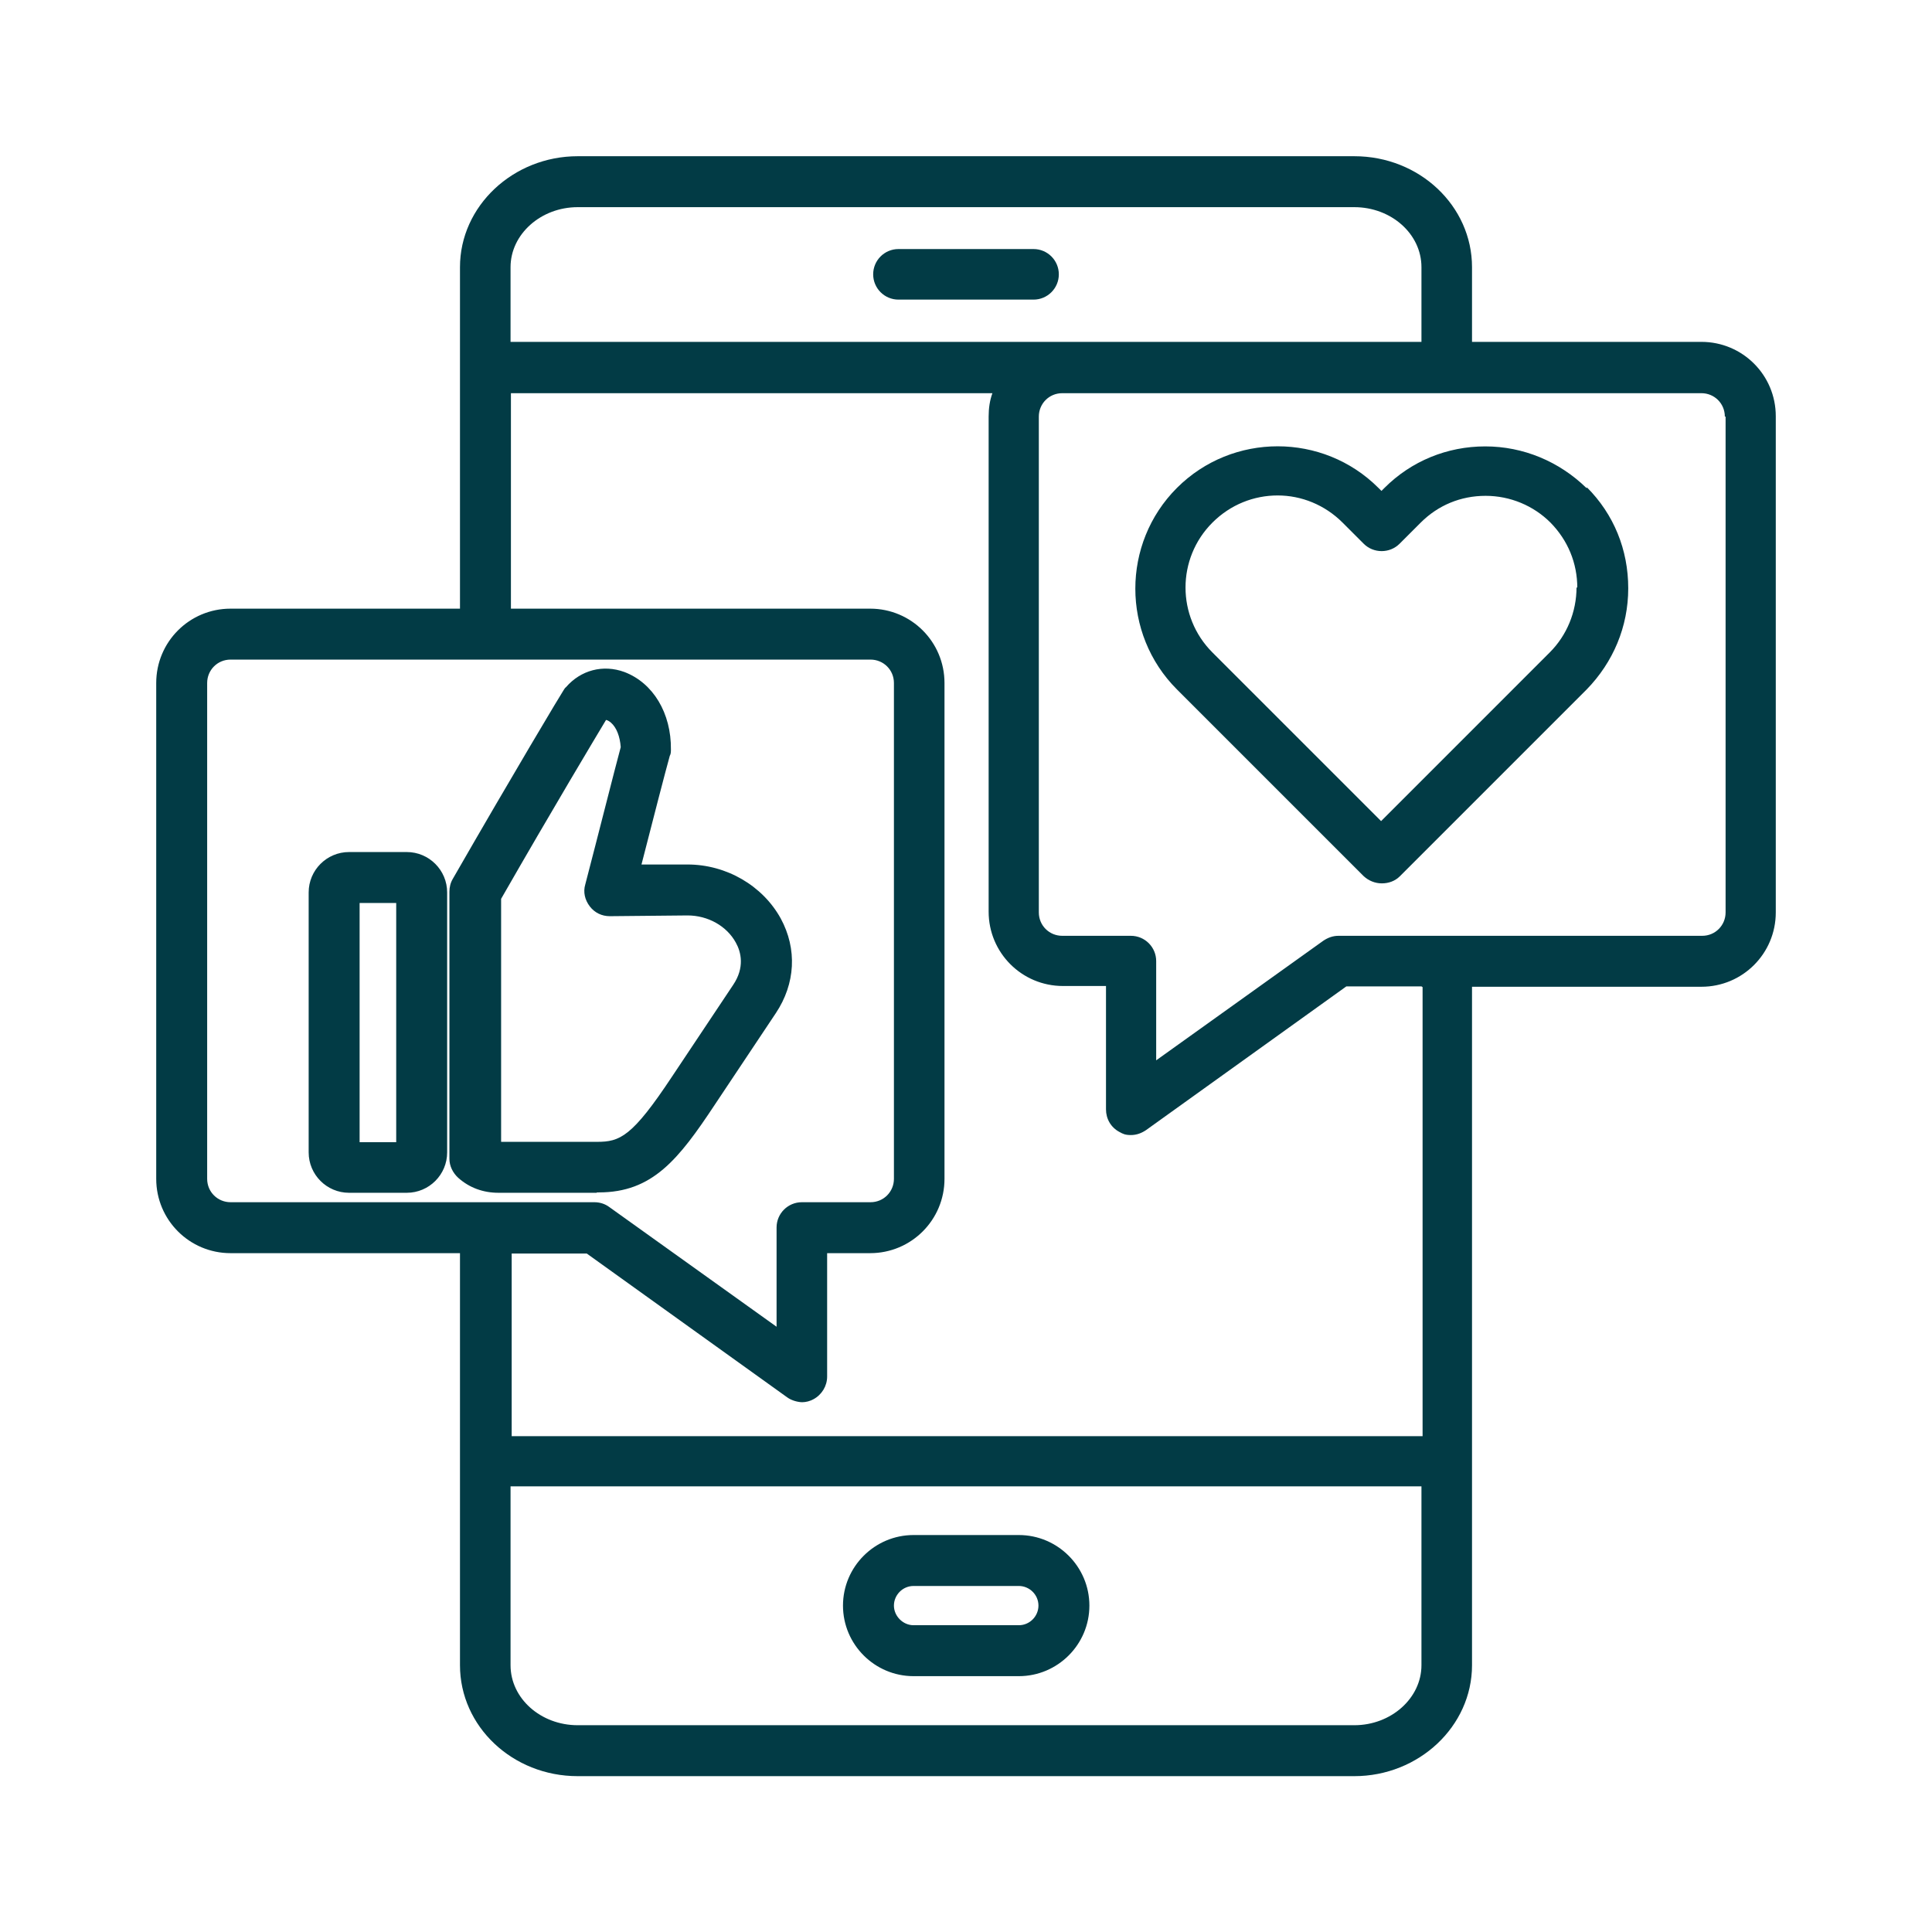 <?xml version="1.0" encoding="UTF-8"?> <svg xmlns="http://www.w3.org/2000/svg" id="Layer_1" data-name="Layer 1" version="1.1" viewBox="0 0 512 512"><defs><style> .cls-1 { fill: #023b45; stroke-width: 0px; } </style></defs><path class="cls-1" d="M231.4,72.7c0-3.7,3-6.7,6.7-6.7h35.8c3.7,0,6.7,3,6.7,6.7s-3,6.7-6.7,6.7h-35.8c-3.7,0-6.7-3-6.7-6.7h0ZM288.7,425.5c0,10.3-8.4,18.7-18.7,18.7h-27.9c-10.3,0-18.7-8.4-18.7-18.7s8.4-18.7,18.7-18.7h27.9c10.3,0,18.7,8.4,18.7,18.7ZM275.2,425.5c0-2.9-2.4-5.2-5.2-5.2h-27.9c-2.9,0-5.2,2.4-5.2,5.2s2.4,5.2,5.2,5.2h27.9c2.9,0,5.2-2.4,5.2-5.2ZM470.6,110.4v131.4c0,10.9-8.8,19.7-19.7,19.7h-60.8v179.8c0,16.2-14.1,29.4-31.2,29.4h-205.8c-17.3,0-31.2-13.2-31.2-29.4v-109.2h-60.8c-10.9,0-19.7-8.8-19.7-19.7v-131.4c0-10.9,8.8-19.7,19.7-19.7h60.8v-90.5c0-16.2,14.1-29.4,31.2-29.4h205.8c17.3,0,31.2,13.2,31.2,29.4v19.8h60.8c10.9,0,19.7,8.8,19.7,19.7h0ZM135.3,70.8v19.8h241.4v-19.8c0-8.8-8-15.9-17.8-15.9h-205.8c-9.8,0-17.8,7.2-17.8,15.9h0ZM61.1,318.6h96.4c1.4,0,2.8.4,4,1.3l44.3,31.7v-26.3c0-3.7,3-6.7,6.7-6.7h18.2c3.5,0,6.2-2.8,6.2-6.2v-131.4c0-3.5-2.8-6.2-6.2-6.2H61.1c-3.5,0-6.2,2.8-6.2,6.2v131.4c0,3.5,2.8,6.2,6.2,6.2ZM376.7,441.3v-47.4h-241.4v47.4c0,8.8,8,15.9,17.8,15.9h205.8c9.8,0,17.8-7.2,17.8-15.9h0ZM376.7,261.4h-19.9l-53.1,38.1c-1.2.8-2.5,1.3-4,1.3s-2.1-.3-3-.8c-2.3-1.2-3.6-3.5-3.6-6v-32.7h-11.4c-10.9,0-19.7-8.8-19.7-19.7V110.4c0-2.2.3-4.3,1-6.2h-127.6v57.1h95.2c10.9,0,19.7,8.8,19.7,19.7v131.4c0,10.9-8.8,19.7-19.7,19.7h-11.4v32.7c0,2.5-1.4,4.8-3.6,6-.9.5-2,.8-3,.8s-2.8-.4-4-1.3l-53.1-38.1h-19.9v48.4h241.4v-119h0ZM457.1,110.4c0-3.5-2.8-6.2-6.2-6.2h-169.4c-3.5,0-6.2,2.8-6.2,6.2v131.4c0,3.5,2.8,6.2,6.2,6.2h18.2c3.7,0,6.7,3,6.7,6.7v26.3l44.3-31.7c1.2-.8,2.5-1.3,4-1.3h96.4c3.5,0,6.2-2.8,6.2-6.2V110.4h0ZM118.5,236.5v68.9c0,5.9-4.8,10.7-10.7,10.7h-15.3c-5.9,0-10.7-4.8-10.7-10.7v-68.9c0-5.9,4.8-10.7,10.7-10.7h15.3c5.9,0,10.7,4.8,10.7,10.7h0ZM105,239.3h-9.7v63.4h9.7v-63.4h0ZM158.1,316.1h-26c-4,0-7.7-1.3-10.7-4-1.4-1.3-2.3-3.1-2.3-5v-70.8c0-1.2.3-2.4.9-3.4,15.8-27.5,29.1-49.7,29.3-49.9.2-.3.4-.7.7-.9,3.9-4.5,9.8-6.1,15.5-4,7.6,2.9,12.4,10.9,12.3,20.5,0,.6,0,1.2-.3,1.7-1.2,4.3-4.4,16.7-7.5,28.8h11.9c0,0,.2,0,.3,0,10.3,0,19.9,5.6,24.7,14.3,4.4,8.1,3.9,17.3-1.3,25.1l-16.2,24.3c-9.6,14.5-16.5,23.2-30.7,23.2h-.5ZM132.6,302.6h25.6c6.1,0,9.3-1.3,19.9-17.3l16.2-24.3c3.1-4.6,2.1-8.7.7-11.2-2.4-4.4-7.4-7.2-12.8-7.2h0l-20.6.2h0c-2.1,0-4-.9-5.3-2.6s-1.8-3.8-1.2-5.8c3.5-13.4,7.7-30.1,9.4-36.4-.2-2.8-1.1-5.2-2.6-6.5-.7-.6-1.2-.7-1.3-.7-2.4,4-14.1,23.5-27.8,47.4v64.6h0ZM420.5,129.1c7.2,7.2,11,16.6,11,26.8s-4,19.6-11,26.8l-49.5,49.5c-1.3,1.3-3,1.9-4.8,1.9s-3.5-.7-4.8-1.9l-49.5-49.5c-14.7-14.7-14.7-38.7,0-53.4,14.7-14.7,38.7-14.7,53.4,0l.8.8.8-.8c7.1-7.1,16.6-11,26.7-11h0c10.1,0,19.6,4,26.8,11h.2ZM418,155.8c0-6.6-2.5-12.6-7.1-17.3-4.5-4.5-10.7-7.1-17.2-7.1h0c-6.6,0-12.6,2.5-17.2,7.1h0l-5.6,5.6c-2.6,2.6-6.9,2.6-9.5,0l-5.6-5.6c-4.7-4.7-10.9-7.2-17.2-7.2s-12.5,2.4-17.3,7.2c-9.5,9.5-9.5,24.9,0,34.4l44.7,44.7,44.7-44.7c4.5-4.5,7.1-10.7,7.1-17.3h0Z"></path></svg> 